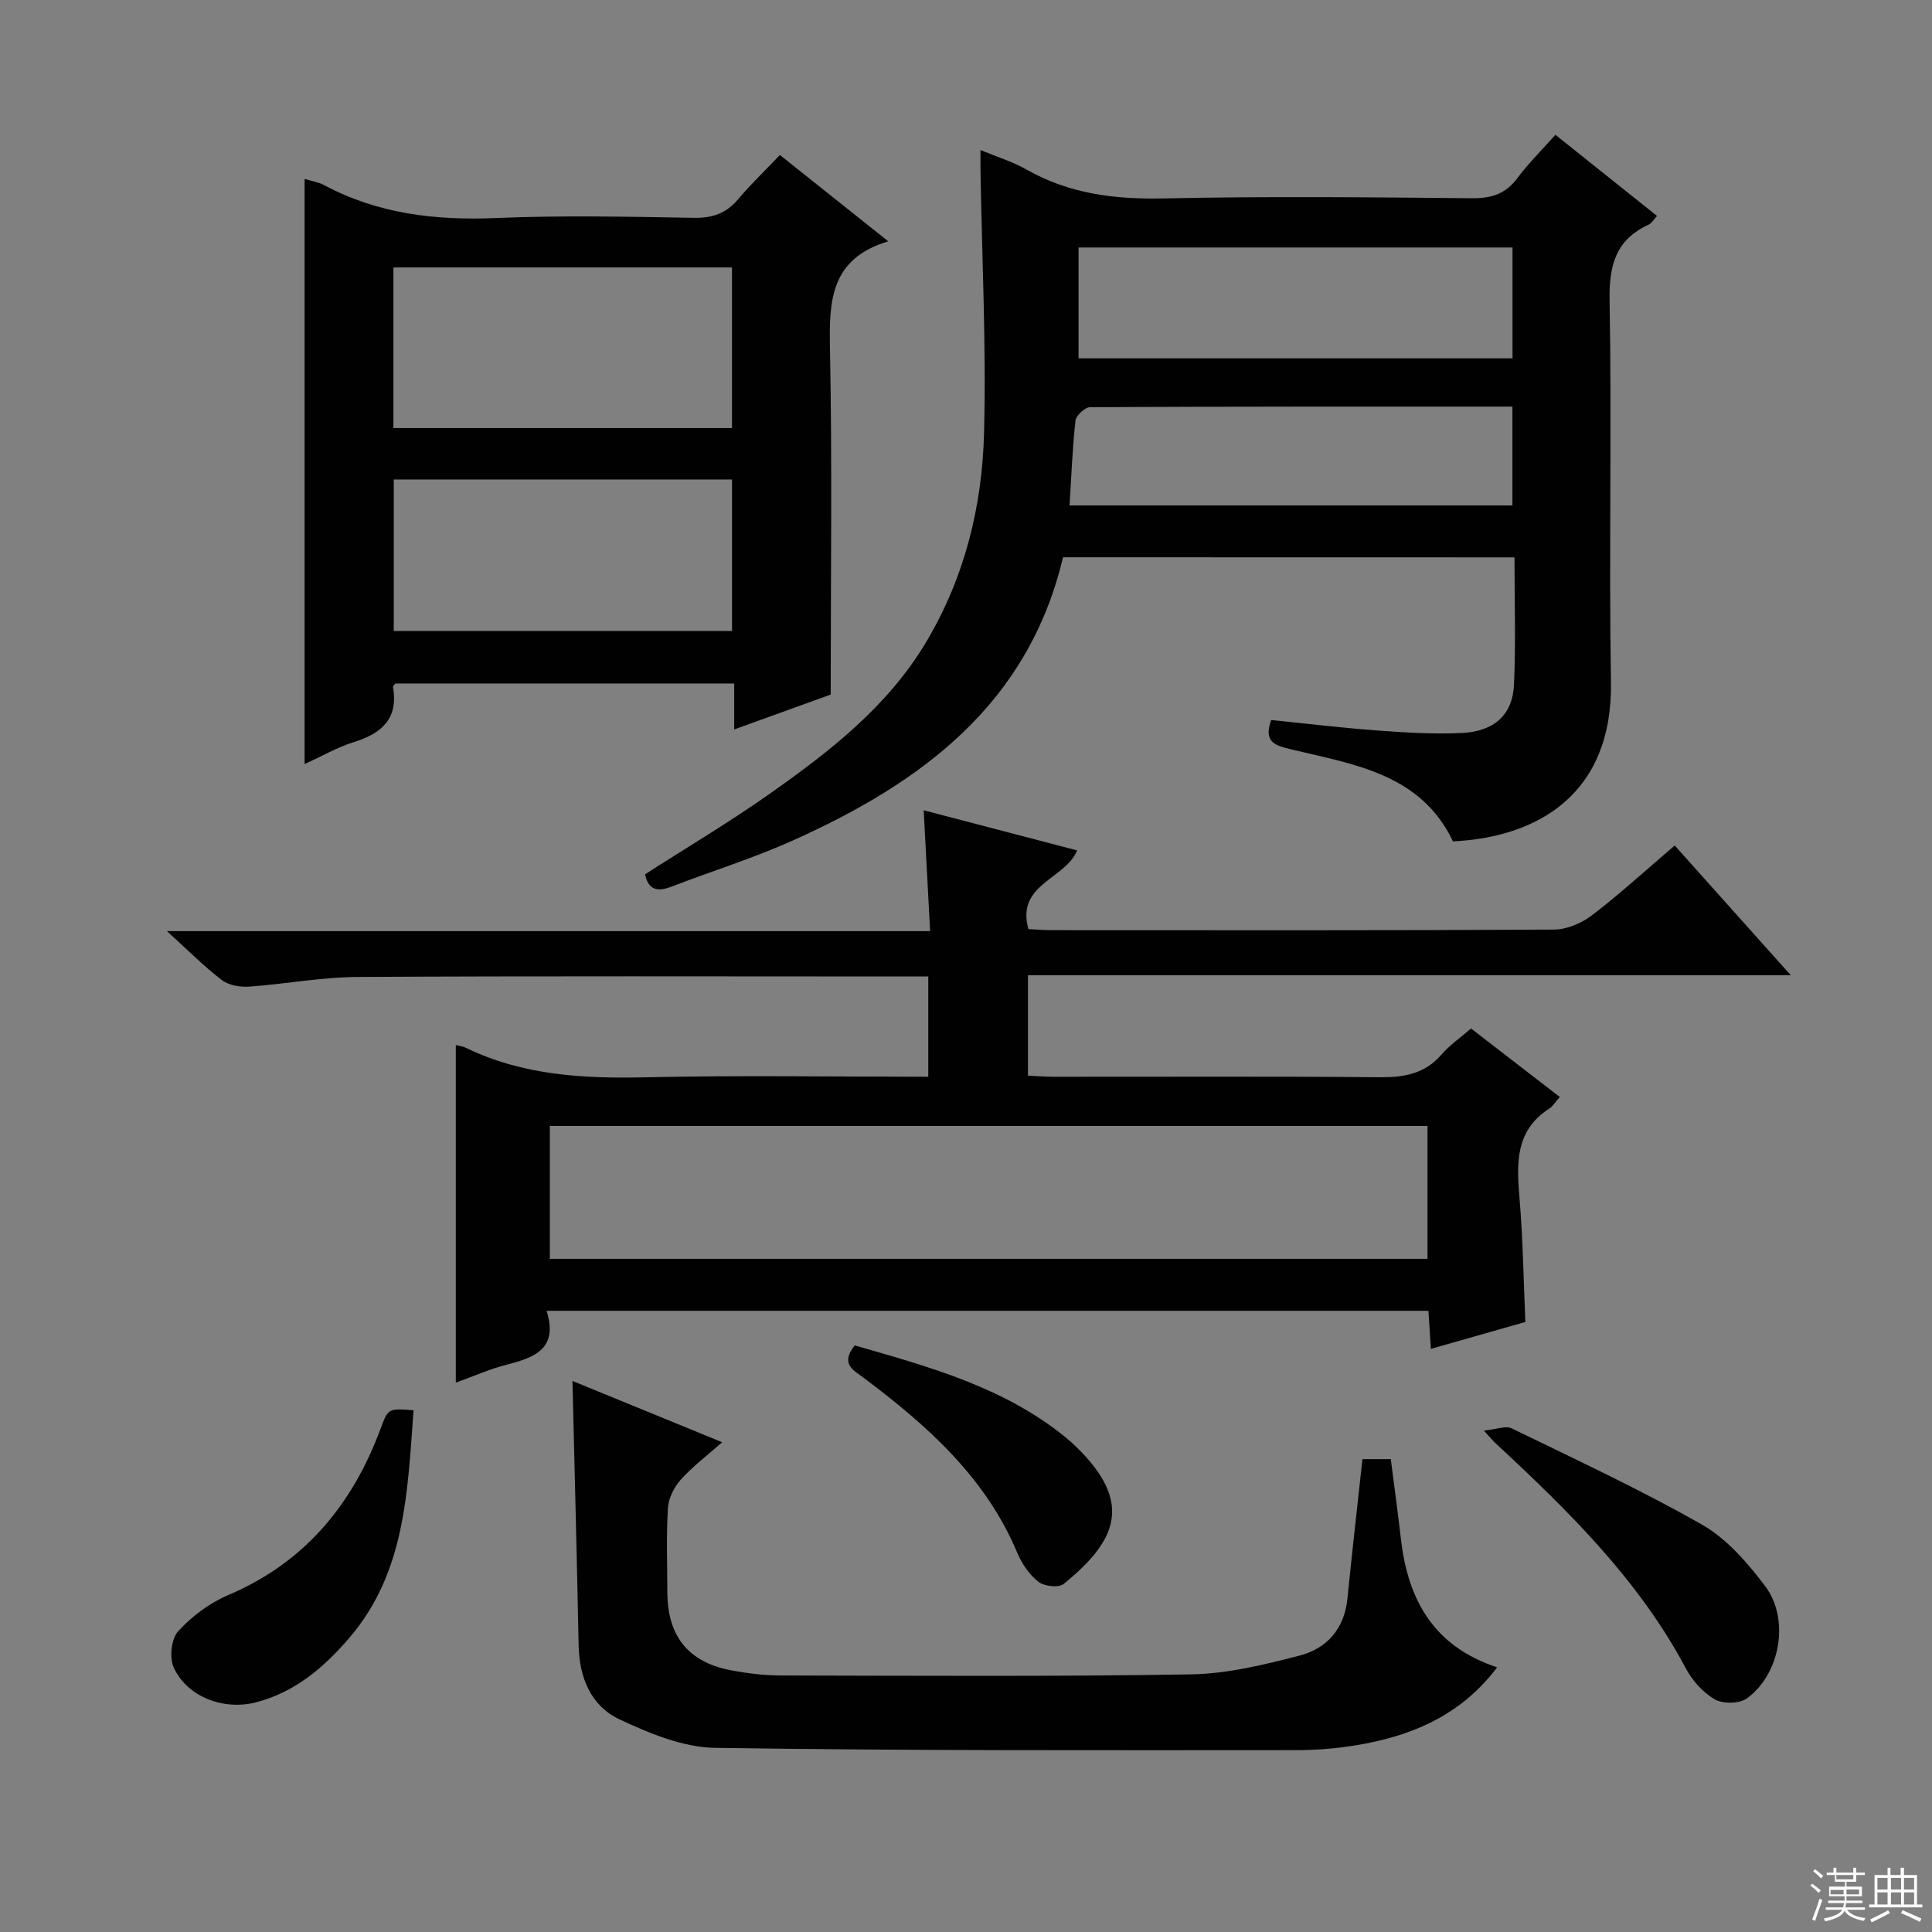<svg enable-background="new 0 0 400 400" viewBox="0 0 400 400" xmlns="http://www.w3.org/2000/svg"><rect x="0" y="0" width="400" height="400" fill="#808080" stroke="none"/><g fill="#010102"><path d="m113.17 271.39c2.45 7.85-2.47 9.67-8.2 11.13-3.5.89-6.84 2.39-10.6 3.74 0-23.53 0-46.67 0-69.89.53.14 1.37.22 2.07.56 11.87 5.76 24.47 6.41 37.41 6.11 19.31-.43 38.63-.11 58.34-.11 0-6.85 0-13.42 0-20.76-1.82 0-3.56 0-5.31 0-37.65 0-75.31-.12-112.96.1-7.44.04-14.87 1.48-22.32 2-1.88.13-4.24-.27-5.67-1.36-3.66-2.78-6.91-6.09-11.37-10.13h158.01c-.46-8.66-.88-16.66-1.33-25.02 10.79 2.82 21.2 5.55 31.77 8.31-2.47 6.02-12.69 6.92-10.09 16.29 1.64.08 3.25.22 4.87.22 34.66.01 69.31.08 103.97-.12 2.67-.02 5.75-1.35 7.91-3.01 5.79-4.44 11.2-9.39 17.06-14.4 7.84 8.76 15.56 17.39 24.03 26.86-53.19 0-105.35 0-157.93 0v20.79c1.75.08 3.5.23 5.26.23 22.49.02 44.99-.11 67.48.1 5.1.05 9.41-.67 12.9-4.72 1.72-1.99 3.97-3.53 6.09-5.37 6.12 4.72 12.15 9.37 18.38 14.18-.92 1.03-1.44 1.93-2.22 2.43-7.06 4.56-6.72 11.37-6.12 18.55.71 8.42.83 16.88 1.21 25.6-6.33 1.8-12.65 3.6-19.56 5.57-.18-2.72-.33-5.11-.51-7.88-60.54 0-121.09 0-182.57 0zm.67-38.27v27.51h181.71c0-9.34 0-18.37 0-27.51-60.68 0-120.96 0-181.71 0z"/><path d="m220.08 115.38c-7.2 30.47-29.38 46.71-55.9 58.62-8.17 3.67-16.78 6.34-25.15 9.57-2.93 1.13-4.82.68-5.47-2.56 8.7-5.59 17.54-10.83 25.92-16.75 12.39-8.75 24.36-18.02 32.33-31.43 7.93-13.35 11.55-28.03 11.93-43.24.46-18.08-.44-36.19-.74-54.29-.02-1.28 0-2.56 0-4.24 3.46 1.44 6.67 2.42 9.52 4.04 8.83 5.02 18.22 6.19 28.27 5.98 21.32-.45 42.65-.24 63.98-.04 4.03.04 6.95-.89 9.39-4.17 2.27-3.04 5-5.74 7.87-8.96 7.07 5.64 13.91 11.1 21.04 16.8-.69.74-1.11 1.51-1.75 1.81-6.86 3.15-8.2 8.48-8.07 15.73.47 26.32-.15 52.66.28 78.98.38 23.09-15.03 32.11-32.71 32.97-6.65-13.99-20.43-15.91-33.43-19.04-3.34-.8-5.88-1.45-4.2-6.09 7.27.74 14.62 1.63 21.99 2.17 5.8.43 11.64.79 17.43.52 6.77-.31 10.58-3.78 10.85-10.06.38-8.63.1-17.28.1-26.3-31.38-.02-62.4-.02-93.48-.02zm3.22-64.14v22.95h89.85c0-7.92 0-15.44 0-22.95-30.19 0-59.92 0-89.85 0zm89.83 53.41c0-6.83 0-13.52 0-20.47-29.45 0-58.43-.03-87.42.12-1.06.01-2.92 1.71-3.04 2.78-.64 5.73-.85 11.52-1.23 17.57z"/><path d="m63.06 158.19c0-40.66 0-80.74 0-121.14 1.51.46 2.85.64 3.97 1.24 11.2 6 23.13 7.38 35.69 6.85 13.64-.58 27.33-.27 40.99-.04 3.83.06 6.65-.94 9.11-3.85 2.57-3.05 5.47-5.82 8.65-9.16 7.39 5.89 14.48 11.53 22.43 17.87-12.1 3.64-12.25 12.5-12.06 22.36.47 23.65.15 47.32.15 71.48-6.47 2.34-12.96 4.68-19.98 7.22 0-3.3 0-6.19 0-9.51-23.66 0-46.88 0-70.15 0-.14.2-.53.5-.49.72 1.13 6.49-2.26 9.58-8.02 11.38-3.41 1.05-6.59 2.9-10.29 4.58zm88.49-102.82c-23.47 0-46.66 0-70.1 0v33.26h70.1c0-11.2 0-22.09 0-33.26zm.01 43.9c-23.46 0-46.66 0-70.04 0v31.37h70.04c0-10.61 0-20.85 0-31.37z"/><path d="m118.52 285.91c10.24 4.19 20.22 8.28 31 12.69-3.09 2.73-6.09 4.99-8.56 7.73-1.39 1.54-2.54 3.84-2.67 5.87-.35 5.81-.14 11.65-.12 17.48.03 9.04 4.31 14.43 13.1 16.12 3.41.65 6.92 1.08 10.38 1.09 28.32.05 56.64.24 84.95-.23 7.51-.13 15.09-1.99 22.43-3.88 5.67-1.46 9.32-5.54 9.94-11.81.95-9.55 2.05-19.08 3.11-28.87h5.87c.7 5.48 1.46 11.01 2.1 16.55 1.43 12.52 6.73 22.21 19.91 26.55-7.09 9.41-16.53 13.72-27.14 15.77-4.7.91-9.56 1.38-14.35 1.38-40.14.01-80.29.14-120.43-.48-6.64-.1-13.55-2.98-19.73-5.87-5.94-2.77-8.37-8.63-8.51-15.32-.36-18.11-.83-36.2-1.28-54.77z"/><path d="m85.62 291.98c-1.25 16.88-1.67 33.59-13.32 47.15-5.25 6.11-11.27 11.27-19.39 13.34-6.58 1.67-14.12-1.1-16.93-7.2-.94-2.03-.53-5.97.9-7.53 2.83-3.09 6.5-5.85 10.35-7.49 15.91-6.76 25.78-18.78 31.63-34.62 1.52-4.08 1.59-4.05 6.76-3.65z"/><path d="m307.22 296.19c2.65-.26 4.52-1.06 5.72-.48 13.25 6.45 26.65 12.67 39.44 19.95 5.12 2.92 9.41 7.88 13.05 12.69 5.18 6.85 3.19 18.21-3.73 23.27-1.54 1.12-4.96 1.19-6.64.23-2.45-1.4-4.67-3.88-6.02-6.42-9.78-18.38-24.35-32.65-39.35-46.58-.47-.42-.89-.94-2.47-2.66z"/><path d="m176.96 278.55c15.45 4.45 30.85 8.63 43.6 18.99 1.54 1.25 2.98 2.67 4.32 4.15 9.21 10.25 5.88 17.73-4.68 26.26-1.02.83-4.01.48-5.2-.45-1.87-1.47-3.43-3.72-4.36-5.95-6.56-15.7-18.7-26.43-31.85-36.31-2.07-1.55-4.9-2.84-1.83-6.69z"/></g><path d="m374.8 390.4.4-.4c.7.5 1.3 1 1.8 1.4l-.5.5c-.5-.6-1.1-1.1-1.7-1.5zm1 7.3-.6-.3c.5-1.4 1.1-2.8 1.5-4.3.2.1.4.2.6.3-.5 1.3-1 2.8-1.5 4.3zm-.4-10.3.4-.4c.4.3 1 .8 1.7 1.4l-.5.5c-.4-.5-1-1-1.6-1.5zm2.5.3h1.7v-1h.6v1h3.5v-1h.6v1h1.8v.5h-1.8v1.4h-2v1h3.2v2h-3.2v.9h3.3v.5h-3.4c0 .3-.1.6-.1.9h4v.5h-3.7c.7.9 1.9 1.5 3.8 1.7-.1.2-.2.4-.3.6-2.1-.4-3.5-1.1-4-2.1-.4 1-1.8 1.7-4 2.2-.1-.2-.2-.4-.3-.6 2.1-.4 3.4-1 3.8-1.8h-3.4v-.5h3.6c.1-.3.1-.6.2-.9h-3.3v-.5h3.4c0-.3 0-.6 0-.9h-3.2v-2h3.3v-1h-2.1v-1.4h-1.7v-.5zm1.1 3.5v1h2.7c0-.3 0-.4 0-.4 0-.1 0-.2 0-.2 0-.1 0-.2 0-.3h-2.7zm1.2-3v.9h3.5v-.9zm4.7 3h-2.6v.6.4h2.6z" fill="#fbfcfa"/><path d="m393.6 386.7h.6v1.5h2.7v6.1h1.1v.6h-11v-.6h1.1v-6.1h2.7v-1.5h.6v1.5h2.1v-1.5zm-2.7 8.8.4.6c-1.2.6-2.5 1.3-3.8 1.9-.1-.2-.2-.4-.3-.6 1.2-.6 2.5-1.2 3.7-1.9zm-2.2-6.7v2.4h2.1v-2.4zm0 3v2.5h2.1v-2.5zm2.8-3v2.4h2.1v-2.4zm0 3v2.5h2.1v-2.5zm6 6.1c-1.4-.7-2.7-1.3-3.9-1.8l.3-.6c1.5.6 2.7 1.2 3.9 1.7zm-1.2-9.1h-2.1v2.4h2.1zm-2.1 3v2.5h2.1v-2.5z" fill="#fbfcfa"/></svg>